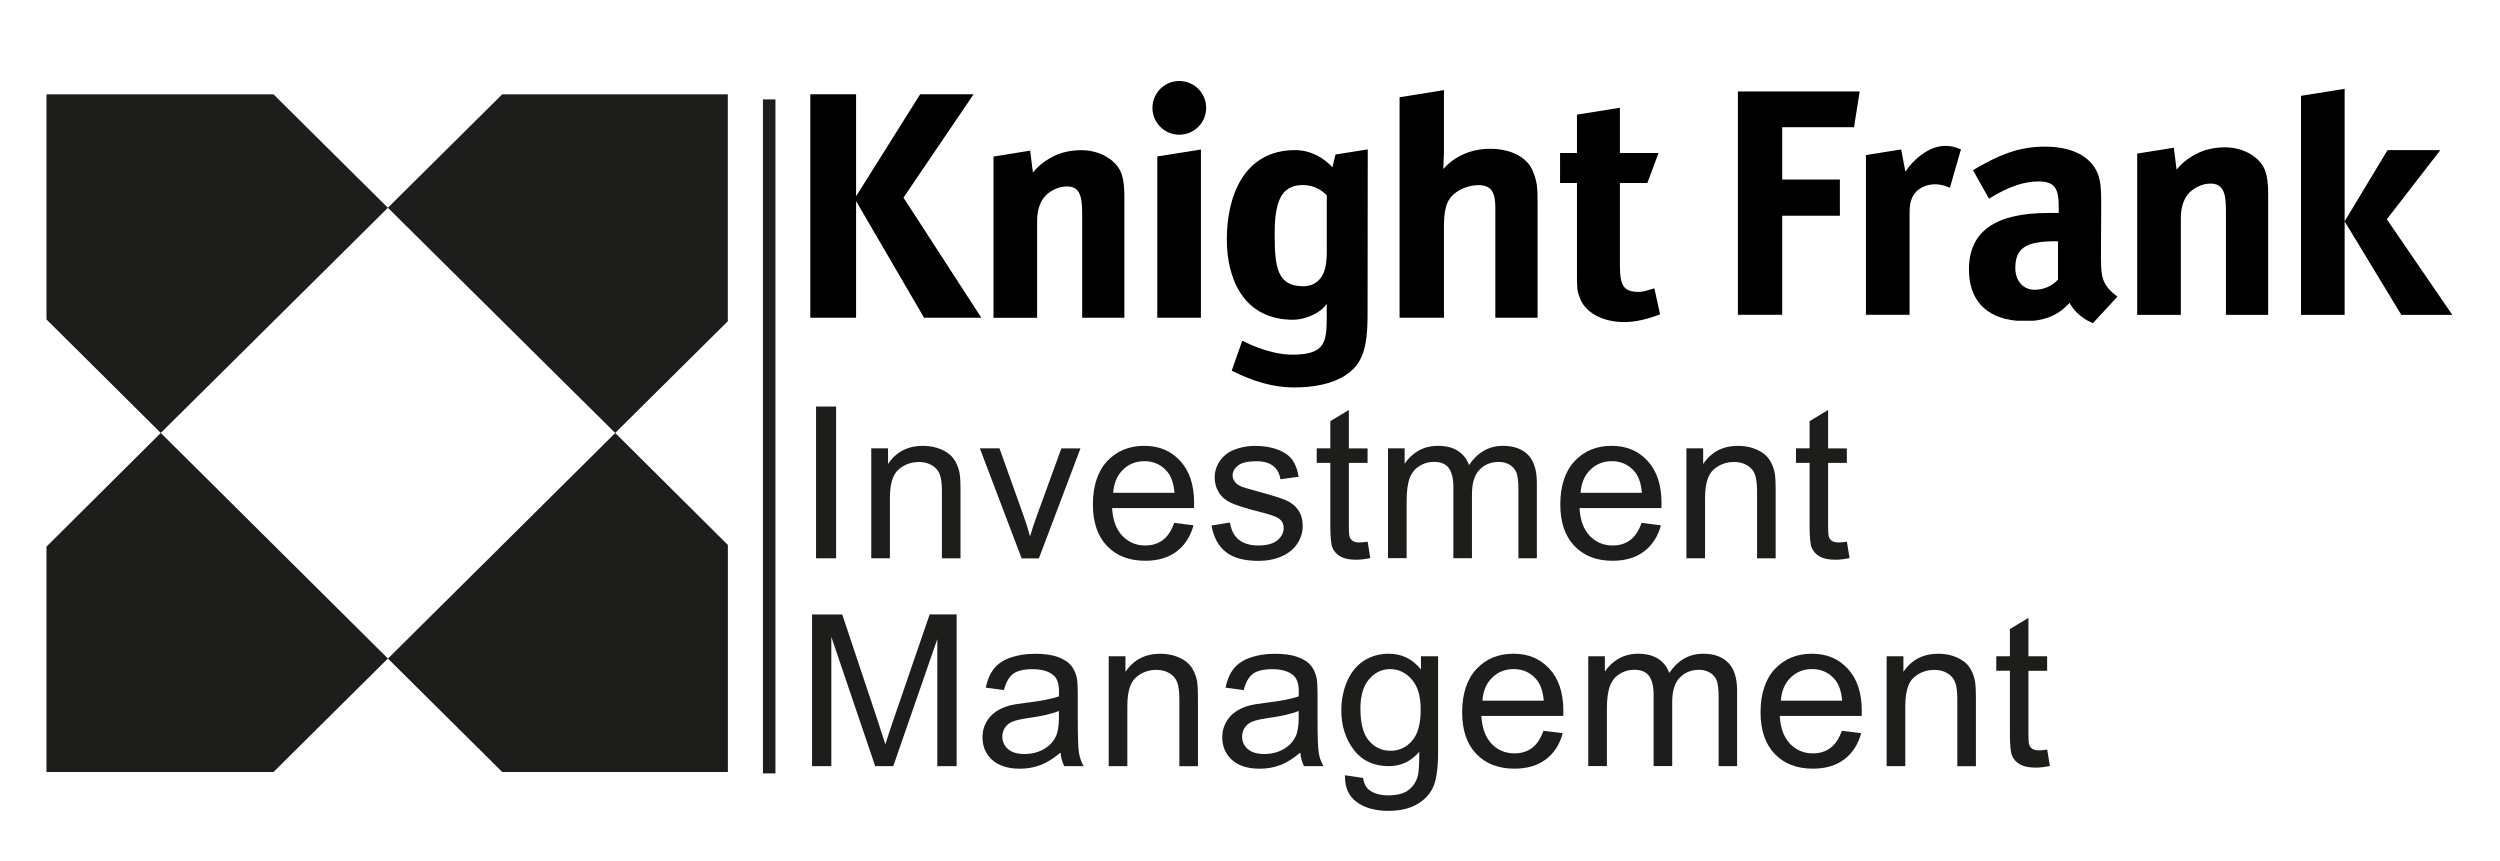 <?xml version="1.0" encoding="UTF-8"?> <svg xmlns="http://www.w3.org/2000/svg" id="Layer_1" viewBox="0 0 438.33 150.95"><g><path d="m68.01,36.43l39.85,39.48,19.75-19.59V16.54h-39.56l-20.05,19.89Zm-39.82,39.48l39.82-39.48-20.06-19.89H8.15v39.47l20.04,19.9Zm39.82,39.55l-39.82-39.55-20.04,19.93v39.52h39.8l20.06-19.9Zm20.05,19.9h39.56v-39.81l-19.75-19.63-39.85,39.55,20.05,19.9Z" style="fill:#1d1d1b;"></path><g><polygon points="202.91 55.71 210.56 55.71 210.56 26.21 202.91 27.43 202.91 55.71"></polygon><polygon points="150.1 35.26 162.02 55.71 172.06 55.71 158.41 34.65 170.7 16.53 161.33 16.53 150.1 34.41 150.1 16.53 142.07 16.53 142.07 55.71 150.1 55.71 150.1 35.26"></polygon><path d="m187.03,32.69c2.1,0,2.71,1.35,2.71,4.65v18.37h7.4v-21.05c0-1.84-.12-3.07-.49-4.16-.86-2.45-3.82-4.17-7.04-4.17-1.73,0-3.7.36-5.18,1.23-1.24.62-2.46,1.59-3.33,2.7l-.48-3.85-6.43,1.04v28.27h7.65v-17.02c0-2.08.62-3.55,1.61-4.53,1.11-.98,2.35-1.47,3.58-1.47Z"></path><path d="m206.77,14.2c-2.6,0-4.71,2.11-4.71,4.71s2.11,4.71,4.71,4.71,4.71-2.11,4.71-4.71-2.11-4.71-4.71-4.71Z"></path><path d="m261.32,26.09c-3.33,0-6.17,1.21-8.27,3.54,0-.37.12-2.08.12-2.94v-10.89l-7.78,1.25v38.66h7.78v-15.91c0-2.68.35-4.23,1.24-5.26,1.14-1.34,3.08-2.08,4.81-2.08,2.22,0,2.96,1.22,2.96,3.91v19.34h7.41v-20.2c0-2.82-.13-3.68-.74-5.26-.87-2.57-3.82-4.16-7.53-4.16Z"></path><path d="m290.06,50.56c-1.36.37-1.97.62-2.71.62-2.6,0-3.33-.98-3.33-4.65v-14.44h4.81l1.97-5.26h-6.78v-7.94l-7.53,1.21v6.73h-2.96v5.26h2.96v15.67c0,2.7,0,3.18.49,4.42.87,2.56,3.95,4.29,7.78,4.29,1.98,0,4.08-.5,6.3-1.36l-.99-4.53Z"></path></g><path d="m234.16,27.11s-.42,1.62-.54,2.23c-1.38-1.54-3.7-3.02-6.54-3.02-9.01,0-11.98,8.09-11.98,15.67,0,7.1,3.09,14.07,11.6,14.07,2.35,0,5.06-1.35,5.92-2.82v2.46c0,.75-.01,1.43-.06,2.04-.22,3-1.28,4.44-5.99,4.44-1.03,0-2.13-.14-3.26-.4-1.84-.42-3.74-1.14-5.5-2.05l-1.85,5.26c3.7,1.84,7.15,2.94,10.99,2.94,2.96,0,7.15-.49,9.87-2.82,2.83-2.32,2.96-6.48,2.96-10.53l.03-28.39-5.65.9Zm-2.15,20.88c-.62,1.34-1.85,2.2-3.46,2.2-4.57,0-5.06-3.18-5.06-9.18,0-5.39.99-8.57,4.94-8.57,1.97,0,3.46.98,4.2,1.83v9.92c0,1.35-.13,2.69-.62,3.79Z"></path><path d="m368.36,45.66l.05-9.79c0-2.99-.12-3.92-.5-5.14-1.11-3.18-4.44-5.02-9.37-5.02-2.72,0-5.19.48-8.02,1.72-1.58.68-3.12,1.53-4.59,2.42l2.81,4.99c3.47-2.18,6.22-3.03,8.69-3.03,2.84,0,3.53,1.25,3.53,4.43v1.1h-1.8c-9.26,0-13.94,3.18-13.94,9.91,0,5.24,2.87,8.46,8.32,8.98h3.1c1.72-.19,3.21-.73,4.37-1.51.62-.37,1.24-1.01,1.86-1.61.62,1.21,1.8,2.36,3.18,3.12l.89.43.41-.43,3.9-4.21c-2.59-1.95-2.87-3.38-2.87-6.36Zm-11.68,5.14c-1.97,0-3.33-1.59-3.33-3.79,0-3.43,1.72-4.71,7.04-4.71h.44v6.72c-1.1,1.23-2.66,1.79-4.14,1.79Zm-51.97,4.4h7.77v-17.37h10.11v-6.35h-10.11v-9.18h12.59l.99-6.26h-21.35v39.16Zm29.37-25.09l-.75-3.91-6.17.99v28.01h7.65v-17.9c0-1.47.24-2.7,1.11-3.64.73-.79,1.97-1.35,3.36-1.35.87,0,1.86.25,2.6.61l1.94-6.73c-1.24-.49-1.73-.61-2.84-.61-2.83,0-5.67,2.57-6.91,4.53Zm56.06-4.28c-1.73,0-3.7.37-5.18,1.23-1.24.62-2.47,1.59-3.33,2.69l-.49-3.85-6.42,1.03v28.27h7.65v-17c0-2.08.62-3.56,1.61-4.54,1.11-.97,2.34-1.47,3.58-1.47,2.09,0,2.72,1.36,2.72,4.65v18.36h7.4v-21.05c0-1.84-.12-3.05-.5-4.16-.86-2.45-3.83-4.16-7.04-4.16Zm37.73.49h-9.26l-7.52,12.49,9.94,16.4h8.94l-11.48-16.76,9.38-12.13Zm-24.43-9.51v38.4h7.65V15.58l-7.65,1.22Z"></path><g><path d="m143.08,97.89v-26.61h3.52v26.61h-3.52Z" style="fill:#1d1d1b;"></path><path d="m152.76,97.89v-19.28h2.94v2.74c1.41-2.12,3.46-3.18,6.13-3.18,1.16,0,2.23.21,3.2.63.97.42,1.7.97,2.18,1.64.48.68.82,1.48,1.02,2.41.12.61.18,1.66.18,3.18v11.86h-3.26v-11.73c0-1.33-.13-2.33-.38-2.99-.25-.66-.7-1.19-1.35-1.58-.65-.39-1.41-.59-2.28-.59-1.39,0-2.59.44-3.6,1.32-1.01.88-1.51,2.56-1.51,5.03v10.53h-3.26Z" style="fill:#1d1d1b;"></path><path d="m179.12,97.89l-7.32-19.28h3.44l4.13,11.55c.45,1.25.86,2.54,1.23,3.89.29-1.02.69-2.24,1.21-3.67l4.28-11.76h3.35l-7.29,19.28h-3.05Z" style="fill:#1d1d1b;"></path><path d="m205.89,91.68l3.37.42c-.53,1.97-1.52,3.5-2.96,4.59-1.44,1.09-3.28,1.63-5.51,1.63-2.82,0-5.05-.87-6.7-2.6-1.65-1.74-2.47-4.17-2.47-7.31s.83-5.76,2.5-7.55c1.67-1.79,3.83-2.69,6.49-2.69s4.68.88,6.31,2.63c1.63,1.76,2.45,4.22,2.45,7.41,0,.19,0,.48-.02.87h-14.36c.12,2.12.72,3.74,1.79,4.87,1.08,1.13,2.42,1.69,4.02,1.69,1.2,0,2.22-.31,3.06-.94.85-.63,1.52-1.63,2.01-3.01Zm-10.71-5.28h10.75c-.14-1.62-.56-2.84-1.23-3.65-1.04-1.26-2.39-1.89-4.04-1.89-1.5,0-2.76.5-3.78,1.51s-1.59,2.35-1.7,4.03Z" style="fill:#1d1d1b;"></path><path d="m212.43,92.13l3.23-.51c.18,1.3.69,2.29,1.51,2.98.83.69,1.99,1.04,3.47,1.04s2.61-.31,3.34-.92c.73-.61,1.09-1.33,1.09-2.15,0-.74-.32-1.32-.96-1.74-.45-.29-1.56-.66-3.34-1.11-2.39-.61-4.05-1.13-4.98-1.57-.92-.44-1.63-1.05-2.1-1.83-.48-.78-.72-1.64-.72-2.59,0-.86.2-1.65.59-2.39.39-.73.93-1.34,1.6-1.82.51-.38,1.2-.69,2.08-.95.88-.26,1.82-.39,2.82-.39,1.51,0,2.84.22,3.98.65,1.14.44,1.99,1.03,2.53,1.77.54.74.92,1.74,1.12,2.99l-3.19.44c-.15-.99-.57-1.77-1.26-2.32-.7-.56-1.68-.84-2.95-.84-1.5,0-2.57.25-3.21.74-.64.5-.96,1.08-.96,1.74,0,.42.13.81.4,1.14.27.35.68.64,1.25.87.33.12,1.29.4,2.88.84,2.31.62,3.92,1.12,4.83,1.52.91.39,1.63.97,2.15,1.72.52.75.78,1.68.78,2.8s-.32,2.12-.95,3.08c-.63.96-1.55,1.71-2.75,2.23-1.2.53-2.55.79-4.06.79-2.5,0-4.41-.52-5.72-1.56-1.31-1.04-2.15-2.58-2.51-4.63Z" style="fill:#1d1d1b;"></path><path d="m239.79,94.96l.47,2.89c-.92.19-1.74.29-2.47.29-1.18,0-2.1-.19-2.76-.56-.65-.37-1.11-.87-1.38-1.48-.27-.61-.4-1.9-.4-3.86v-11.09h-2.39v-2.54h2.39v-4.77l3.25-1.96v6.74h3.28v2.54h-3.28v11.27c0,.93.06,1.53.17,1.8.11.27.3.48.56.64.26.16.63.24,1.11.24.36,0,.84-.04,1.43-.13Z" style="fill:#1d1d1b;"></path><path d="m243.36,97.89v-19.28h2.92v2.7c.6-.94,1.41-1.7,2.41-2.28,1-.57,2.15-.86,3.43-.86,1.43,0,2.6.3,3.51.89.91.59,1.56,1.42,1.93,2.49,1.52-2.25,3.5-3.38,5.95-3.38,1.91,0,3.38.53,4.41,1.59,1.03,1.06,1.54,2.69,1.54,4.89v13.23h-3.24v-12.15c0-1.31-.11-2.25-.32-2.82-.21-.57-.6-1.04-1.15-1.39-.56-.35-1.21-.53-1.96-.53-1.35,0-2.48.45-3.37,1.35s-1.34,2.35-1.34,4.33v11.2h-3.26v-12.53c0-1.45-.27-2.54-.8-3.27s-1.4-1.09-2.61-1.09c-.92,0-1.77.24-2.55.73s-1.34,1.19-1.7,2.12c-.35.93-.53,2.28-.53,4.03v10h-3.26Z" style="fill:#1d1d1b;"></path><path d="m287.84,91.68l3.37.42c-.53,1.97-1.52,3.5-2.96,4.59-1.44,1.09-3.28,1.63-5.51,1.63-2.82,0-5.05-.87-6.7-2.6s-2.47-4.17-2.47-7.31.83-5.76,2.5-7.55c1.67-1.79,3.83-2.69,6.49-2.69s4.68.88,6.31,2.63c1.63,1.76,2.45,4.22,2.45,7.41,0,.19,0,.48-.02.87h-14.36c.12,2.12.72,3.74,1.79,4.87,1.08,1.13,2.42,1.69,4.02,1.69,1.2,0,2.22-.31,3.06-.94.85-.63,1.52-1.63,2.01-3.01Zm-10.71-5.28h10.75c-.14-1.62-.56-2.84-1.23-3.65-1.04-1.26-2.39-1.89-4.04-1.89-1.5,0-2.76.5-3.78,1.51-1.02,1-1.59,2.35-1.7,4.03Z" style="fill:#1d1d1b;"></path><path d="m295.68,97.89v-19.28h2.94v2.74c1.41-2.12,3.46-3.18,6.13-3.18,1.16,0,2.23.21,3.2.63.97.42,1.7.97,2.18,1.64.48.68.82,1.48,1.02,2.41.12.61.18,1.66.18,3.18v11.86h-3.26v-11.73c0-1.33-.13-2.33-.38-2.99-.25-.66-.7-1.19-1.35-1.58-.65-.39-1.41-.59-2.28-.59-1.39,0-2.59.44-3.6,1.32-1.01.88-1.51,2.56-1.51,5.03v10.53h-3.26Z" style="fill:#1d1d1b;"></path><path d="m323.82,94.96l.47,2.89c-.92.19-1.74.29-2.47.29-1.18,0-2.1-.19-2.76-.56-.65-.37-1.11-.87-1.38-1.48-.27-.61-.4-1.9-.4-3.86v-11.09h-2.39v-2.54h2.39v-4.77l3.25-1.96v6.74h3.28v2.54h-3.28v11.27c0,.93.06,1.53.17,1.8.11.27.3.48.56.64.26.16.63.24,1.11.24.36,0,.84-.04,1.43-.13Z" style="fill:#1d1d1b;"></path><path d="m142.38,134.34v-26.61h5.29l6.29,18.84c.58,1.75,1,3.07,1.27,3.94.3-.97.77-2.39,1.41-4.27l6.36-18.52h4.73v26.61h-3.39v-22.27l-7.72,22.27h-3.17l-7.69-22.66v22.66h-3.39Z" style="fill:#1d1d1b;"></path><path d="m185.93,131.96c-1.21,1.03-2.37,1.75-3.49,2.18-1.12.42-2.32.64-3.6.64-2.12,0-3.74-.52-4.88-1.55-1.14-1.04-1.7-2.36-1.7-3.97,0-.94.21-1.81.64-2.59.43-.78.99-1.41,1.69-1.88.7-.47,1.48-.83,2.35-1.07.64-.17,1.61-.33,2.9-.49,2.63-.31,4.57-.69,5.82-1.13.01-.45.02-.73.02-.85,0-1.33-.31-2.27-.92-2.81-.83-.74-2.07-1.11-3.72-1.11-1.53,0-2.67.27-3.4.81-.73.54-1.27,1.49-1.62,2.86l-3.19-.44c.29-1.37.77-2.47,1.43-3.31s1.63-1.49,2.88-1.94c1.26-.45,2.71-.68,4.37-.68s2.98.19,4.01.58,1.78.87,2.27,1.46c.48.59.82,1.33,1.02,2.22.11.56.16,1.56.16,3.01v4.36c0,3.04.07,4.96.21,5.76.14.81.41,1.58.82,2.31h-3.41c-.34-.68-.56-1.47-.65-2.38Zm-.27-7.3c-1.18.48-2.96.9-5.33,1.23-1.34.19-2.29.41-2.85.65-.56.24-.99.6-1.29,1.06-.3.47-.45.98-.45,1.55,0,.87.33,1.6.99,2.18s1.62.87,2.89.87,2.37-.27,3.35-.83c.98-.55,1.7-1.3,2.16-2.26.35-.74.53-1.83.53-3.27v-1.2Z" style="fill:#1d1d1b;"></path><path d="m194.39,134.34v-19.28h2.94v2.74c1.41-2.12,3.46-3.18,6.13-3.18,1.16,0,2.23.21,3.2.63.97.42,1.7.97,2.18,1.64.48.68.82,1.48,1.02,2.41.12.61.18,1.66.18,3.18v11.86h-3.26v-11.73c0-1.33-.13-2.33-.38-2.99-.25-.66-.7-1.19-1.35-1.58-.65-.39-1.41-.59-2.28-.59-1.39,0-2.59.44-3.6,1.32-1.01.88-1.51,2.56-1.51,5.03v10.53h-3.26Z" style="fill:#1d1d1b;"></path><path d="m227.97,131.96c-1.21,1.03-2.37,1.75-3.49,2.18-1.12.42-2.32.64-3.6.64-2.12,0-3.74-.52-4.88-1.55-1.14-1.04-1.7-2.36-1.7-3.97,0-.94.21-1.81.64-2.59.43-.78.99-1.41,1.69-1.88.7-.47,1.48-.83,2.35-1.07.64-.17,1.61-.33,2.9-.49,2.63-.31,4.57-.69,5.82-1.13.01-.45.02-.73.02-.85,0-1.33-.31-2.27-.92-2.81-.83-.74-2.07-1.11-3.72-1.11-1.53,0-2.67.27-3.4.81-.73.54-1.27,1.49-1.62,2.86l-3.19-.44c.29-1.37.77-2.47,1.43-3.31s1.63-1.49,2.88-1.94c1.26-.45,2.71-.68,4.37-.68s2.98.19,4.01.58,1.78.87,2.27,1.46c.48.59.82,1.33,1.02,2.22.11.56.16,1.56.16,3.01v4.36c0,3.04.07,4.96.21,5.76.14.81.41,1.58.82,2.31h-3.41c-.34-.68-.56-1.47-.65-2.38Zm-.27-7.3c-1.18.48-2.96.9-5.33,1.23-1.34.19-2.29.41-2.85.65-.56.24-.99.6-1.29,1.06-.3.47-.45.98-.45,1.55,0,.87.33,1.6.99,2.18s1.62.87,2.89.87,2.37-.27,3.35-.83c.98-.55,1.7-1.3,2.16-2.26.35-.74.53-1.83.53-3.27v-1.2Z" style="fill:#1d1d1b;"></path><path d="m235.83,135.93l3.17.47c.13.98.5,1.69,1.11,2.14.81.61,1.92.91,3.32.91,1.51,0,2.68-.3,3.5-.91.82-.61,1.38-1.45,1.67-2.54.17-.67.25-2.06.24-4.19-1.43,1.68-3.2,2.52-5.33,2.52-2.65,0-4.7-.96-6.15-2.87-1.45-1.91-2.18-4.21-2.18-6.88,0-1.84.33-3.54,1-5.09.66-1.55,1.63-2.76,2.89-3.6s2.75-1.27,4.45-1.27c2.27,0,4.15.92,5.62,2.76v-2.32h3.01v16.67c0,3-.31,5.13-.92,6.38-.61,1.25-1.58,2.24-2.9,2.97s-2.95,1.09-4.89,1.09c-2.3,0-4.15-.52-5.57-1.55-1.41-1.03-2.1-2.59-2.05-4.67Zm2.7-11.58c0,2.53.5,4.37,1.5,5.54,1,1.16,2.26,1.74,3.77,1.74s2.76-.58,3.77-1.73c1.02-1.16,1.52-2.97,1.52-5.44s-.52-4.14-1.57-5.34c-1.05-1.2-2.31-1.8-3.78-1.8s-2.68.59-3.7,1.77c-1.02,1.18-1.52,2.93-1.52,5.26Z" style="fill:#1d1d1b;"></path><path d="m270.63,128.13l3.37.42c-.53,1.97-1.52,3.5-2.96,4.59-1.44,1.09-3.28,1.63-5.51,1.63-2.82,0-5.05-.87-6.7-2.6s-2.47-4.17-2.47-7.31.83-5.76,2.5-7.55c1.67-1.79,3.83-2.69,6.49-2.69s4.68.88,6.31,2.63c1.63,1.76,2.45,4.22,2.45,7.41,0,.19,0,.48-.02.87h-14.36c.12,2.12.72,3.74,1.79,4.87,1.08,1.13,2.42,1.69,4.02,1.69,1.2,0,2.22-.31,3.06-.94.85-.63,1.52-1.63,2.01-3.01Zm-10.71-5.28h10.75c-.14-1.62-.56-2.84-1.23-3.65-1.04-1.26-2.39-1.89-4.04-1.89-1.5,0-2.76.5-3.78,1.51-1.02,1-1.59,2.35-1.7,4.03Z" style="fill:#1d1d1b;"></path><path d="m278.47,134.34v-19.28h2.92v2.7c.6-.94,1.41-1.7,2.41-2.28,1-.57,2.15-.86,3.43-.86,1.43,0,2.6.3,3.51.89.91.59,1.56,1.42,1.93,2.49,1.52-2.25,3.5-3.38,5.95-3.38,1.91,0,3.38.53,4.41,1.59,1.03,1.06,1.54,2.69,1.54,4.89v13.23h-3.24v-12.15c0-1.31-.11-2.25-.32-2.82-.21-.57-.6-1.04-1.15-1.39-.56-.35-1.21-.53-1.96-.53-1.35,0-2.48.45-3.37,1.35s-1.34,2.35-1.34,4.33v11.2h-3.26v-12.53c0-1.45-.27-2.54-.8-3.27s-1.4-1.09-2.61-1.09c-.92,0-1.77.24-2.55.73s-1.34,1.19-1.7,2.12c-.35.93-.53,2.28-.53,4.03v10h-3.26Z" style="fill:#1d1d1b;"></path><path d="m322.95,128.13l3.37.42c-.53,1.97-1.52,3.5-2.96,4.59-1.44,1.09-3.28,1.63-5.51,1.63-2.82,0-5.05-.87-6.7-2.6s-2.47-4.17-2.47-7.31.83-5.76,2.5-7.55c1.67-1.79,3.83-2.69,6.49-2.69s4.68.88,6.31,2.63c1.63,1.76,2.45,4.22,2.45,7.41,0,.19,0,.48-.02.87h-14.36c.12,2.12.72,3.74,1.79,4.87,1.08,1.13,2.42,1.69,4.02,1.69,1.2,0,2.22-.31,3.06-.94.85-.63,1.52-1.63,2.01-3.01Zm-10.71-5.28h10.75c-.14-1.62-.56-2.84-1.23-3.65-1.04-1.26-2.39-1.89-4.04-1.89-1.5,0-2.76.5-3.78,1.51s-1.59,2.35-1.7,4.03Z" style="fill:#1d1d1b;"></path><path d="m330.79,134.34v-19.28h2.94v2.74c1.41-2.12,3.46-3.18,6.13-3.18,1.16,0,2.23.21,3.2.63.97.42,1.7.97,2.18,1.64.48.68.82,1.48,1.02,2.41.12.61.18,1.66.18,3.18v11.86h-3.26v-11.73c0-1.33-.13-2.33-.38-2.99-.25-.66-.7-1.19-1.35-1.58-.65-.39-1.41-.59-2.28-.59-1.39,0-2.59.44-3.6,1.32-1.01.88-1.51,2.56-1.51,5.03v10.53h-3.26Z" style="fill:#1d1d1b;"></path><path d="m358.94,131.41l.47,2.89c-.92.19-1.74.29-2.47.29-1.18,0-2.1-.19-2.76-.56-.65-.37-1.11-.87-1.38-1.48-.27-.61-.4-1.9-.4-3.86v-11.09h-2.39v-2.54h2.39v-4.77l3.25-1.96v6.74h3.28v2.54h-3.28v11.27c0,.93.06,1.53.17,1.8.11.27.3.48.56.64.26.16.63.24,1.11.24.36,0,.84-.04,1.43-.13Z" style="fill:#1d1d1b;"></path></g></g><rect x="133.77" y="17.43" width="2.19" height="118.17" style="fill:#1d1d1b;"></rect></svg> 